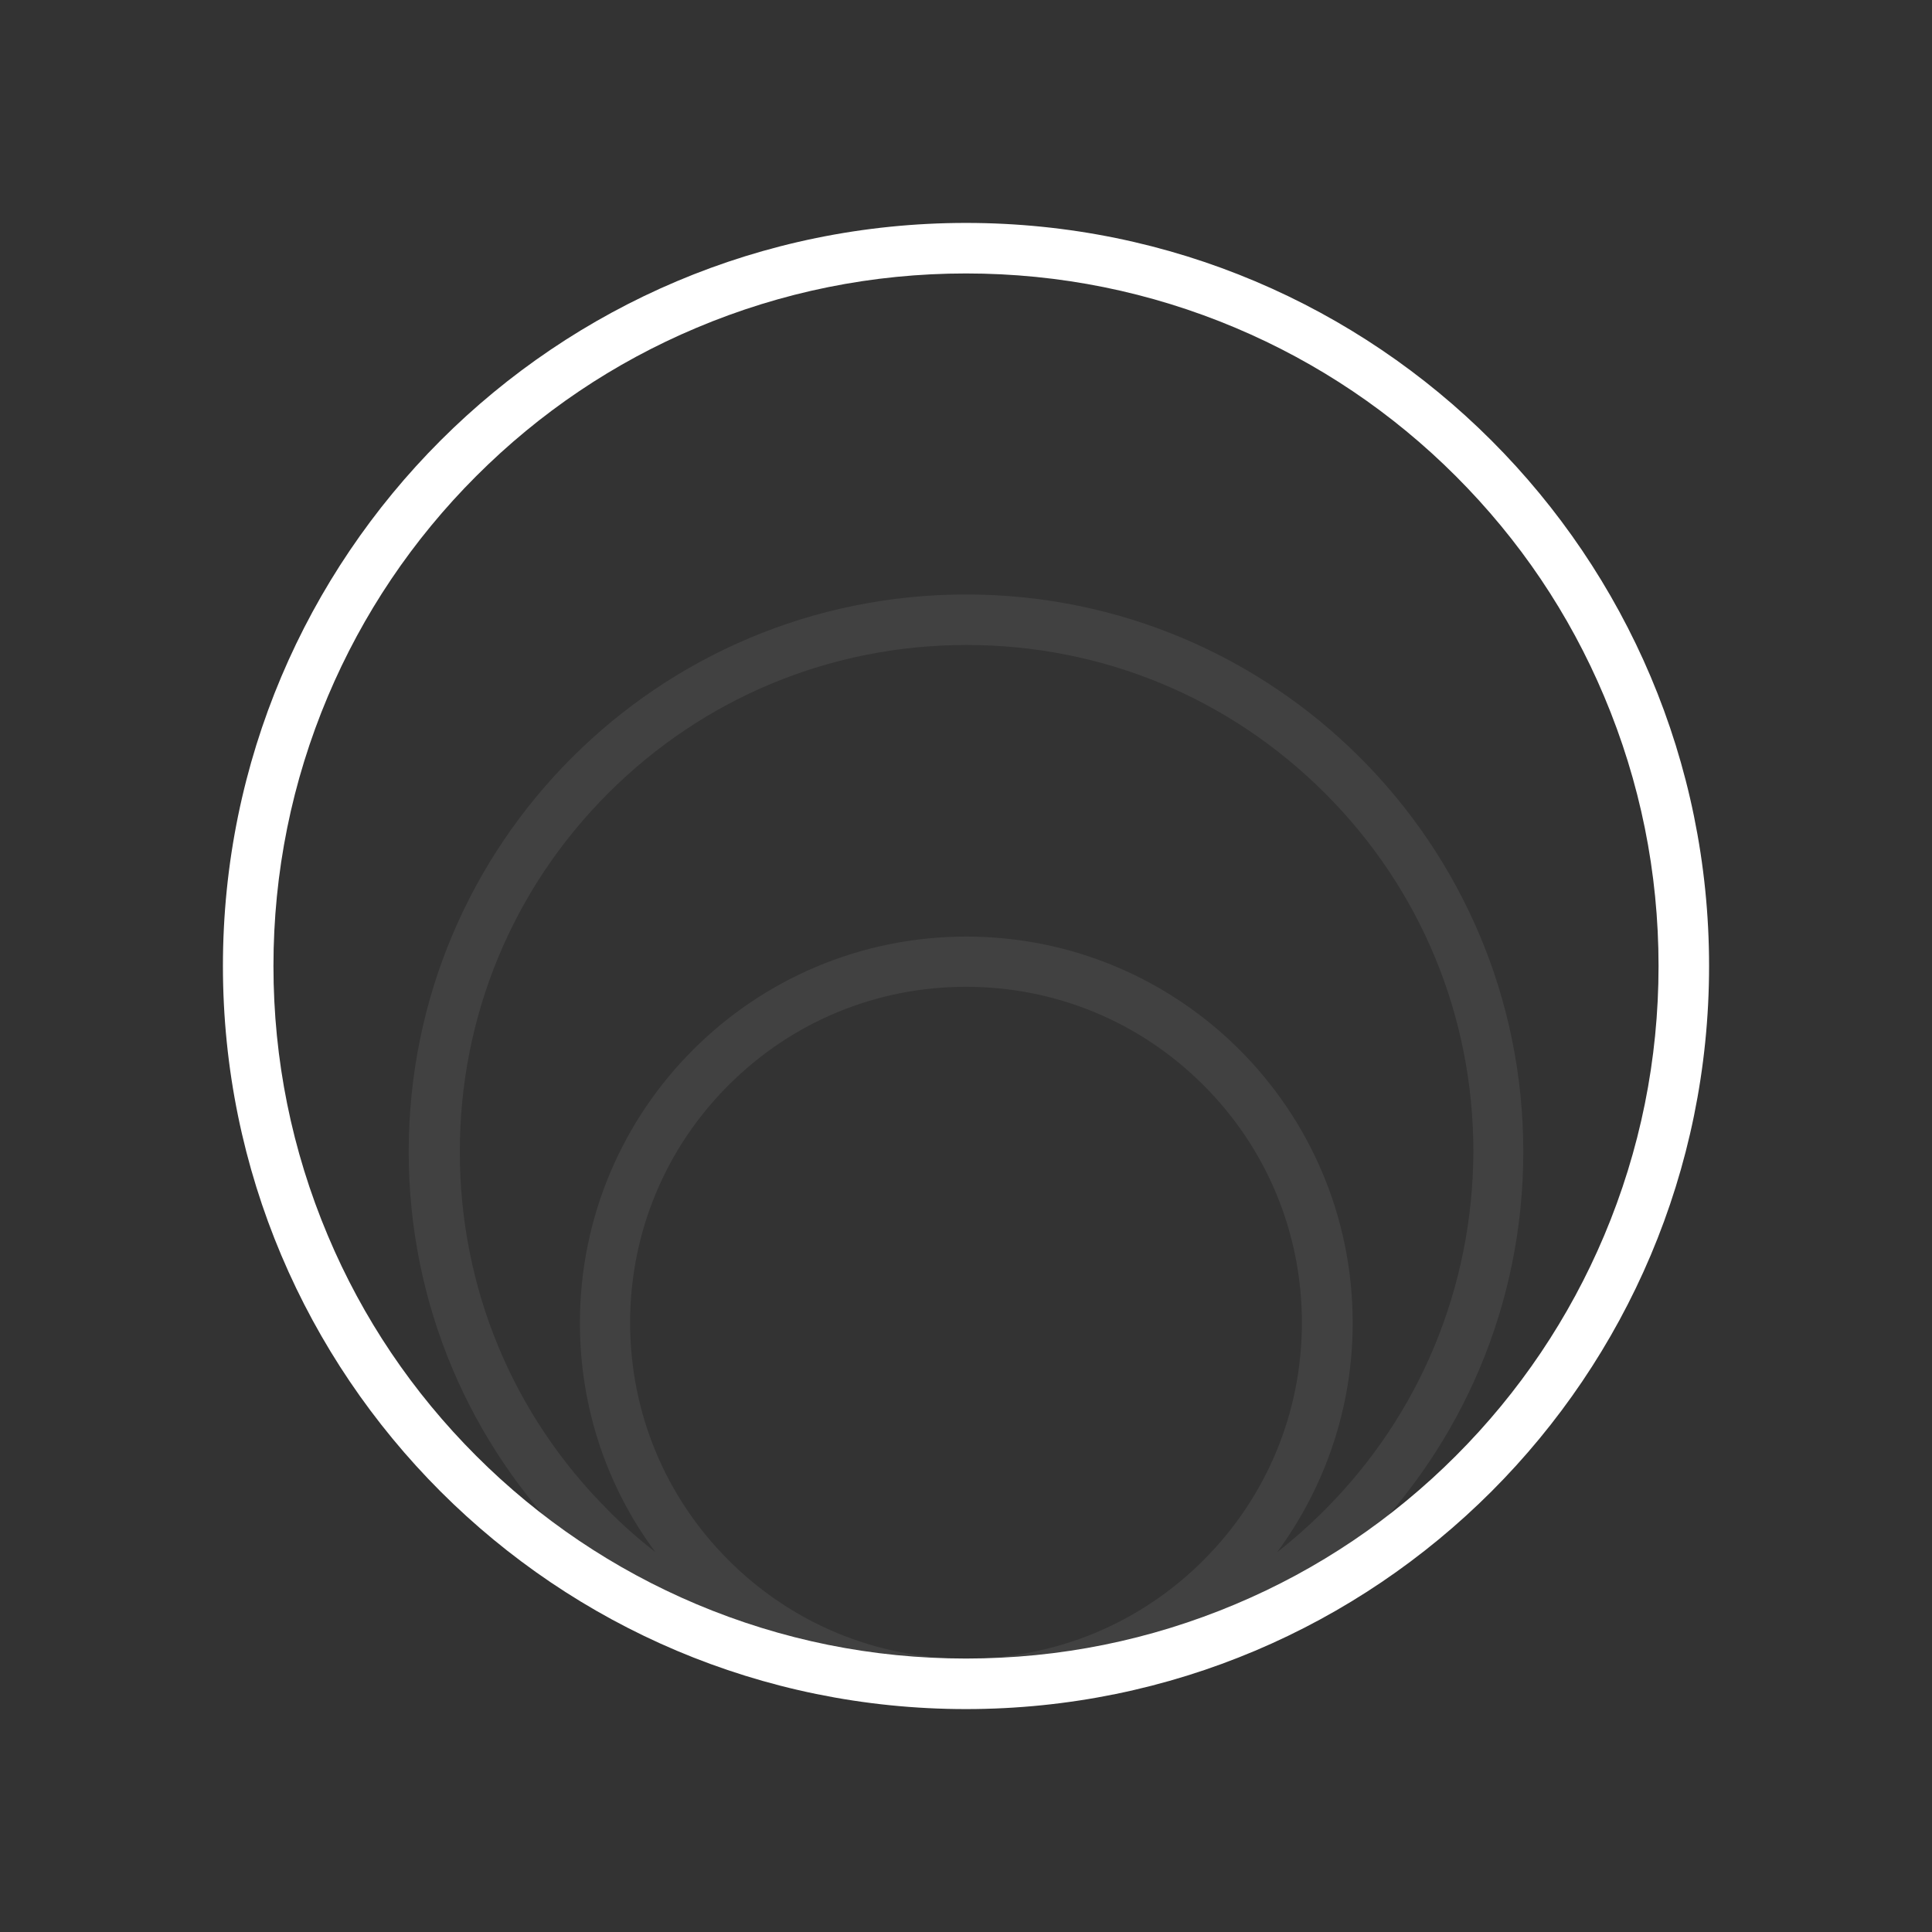 <svg xmlns="http://www.w3.org/2000/svg" xmlns:xlink="http://www.w3.org/1999/xlink" id="Livello_1" x="0px" y="0px" viewBox="0 0 650 650" style="enable-background:new 0 0 650 650;" xml:space="preserve"><rect x="0" y="0" width="650" height="650" fill="#333333" stroke="none"/><style type="text/css">	.st0{display:none;}	.st1{display:inline;fill:#000627;}	.st2{opacity:7.000000e-02;fill:#FFFFFF;}	.st3{fill:#FFFFFF;}	.st4{opacity:7.000000e-02;}</style><g class="st0">	<rect y="0" class="st1" width="650" height="650"></rect></g><path class="st3" d="M325,92c31.5,0,62,6.2,90.7,18.3c27.7,11.7,52.7,28.5,74.1,49.9s38.2,46.3,49.9,74.1 C551.8,263,558,293.5,558,325s-6.2,62-18.3,90.7c-11.7,27.7-28.5,52.7-49.9,74.1s-46.3,38.2-74.1,49.9C387,551.8,356.5,558,325,558 s-62-6.2-90.7-18.3c-27.7-11.7-52.7-28.5-74.1-49.9s-38.2-46.3-49.9-74.1C98.2,387,92,356.5,92,325s6.2-62,18.3-90.7 c11.7-27.7,28.5-52.7,49.9-74.1s46.3-38.2,74.1-49.9C263,98.2,293.5,92,325,92 M325,75C186.9,75,75,186.9,75,325s111.9,250,250,250 s250-111.9,250-250S463.1,75,325,75L325,75z"></path><path class="st2" d="M325,200c-103.6,0-187.5,83.9-187.5,187.5S221.4,575,325,575s187.5-83.9,187.5-187.5S428.6,200,325,200z  M325,558c-30.2,0-58.6-11.8-79.9-33.1C223.8,503.6,212,475.2,212,445s11.8-58.6,33.1-79.9c21.3-21.3,49.7-33.1,79.9-33.1 s58.6,11.8,79.9,33.1c21.3,21.3,33.1,49.7,33.1,79.9s-11.8,58.6-33.1,79.9C383.6,546.2,355.2,558,325,558z M445.6,508.1 c-5.1,5.1-10.4,9.8-15.9,14.1c15.9-21.6,25.4-48.3,25.4-77.1c0-71.8-58.2-130-130-130s-130,58.2-130,130c0,28.9,9.4,55.6,25.4,77.1 c-5.5-4.3-10.9-9-15.9-14.1c-32.2-32.2-49.9-75-49.9-120.6c0-45.5,17.7-88.4,49.9-120.6c32.2-32.2,75-49.9,120.6-49.9 s88.4,17.7,120.6,49.9c32.2,32.2,49.9,75,49.9,120.6C495.5,433,477.8,475.9,445.6,508.1z"></path></svg>
